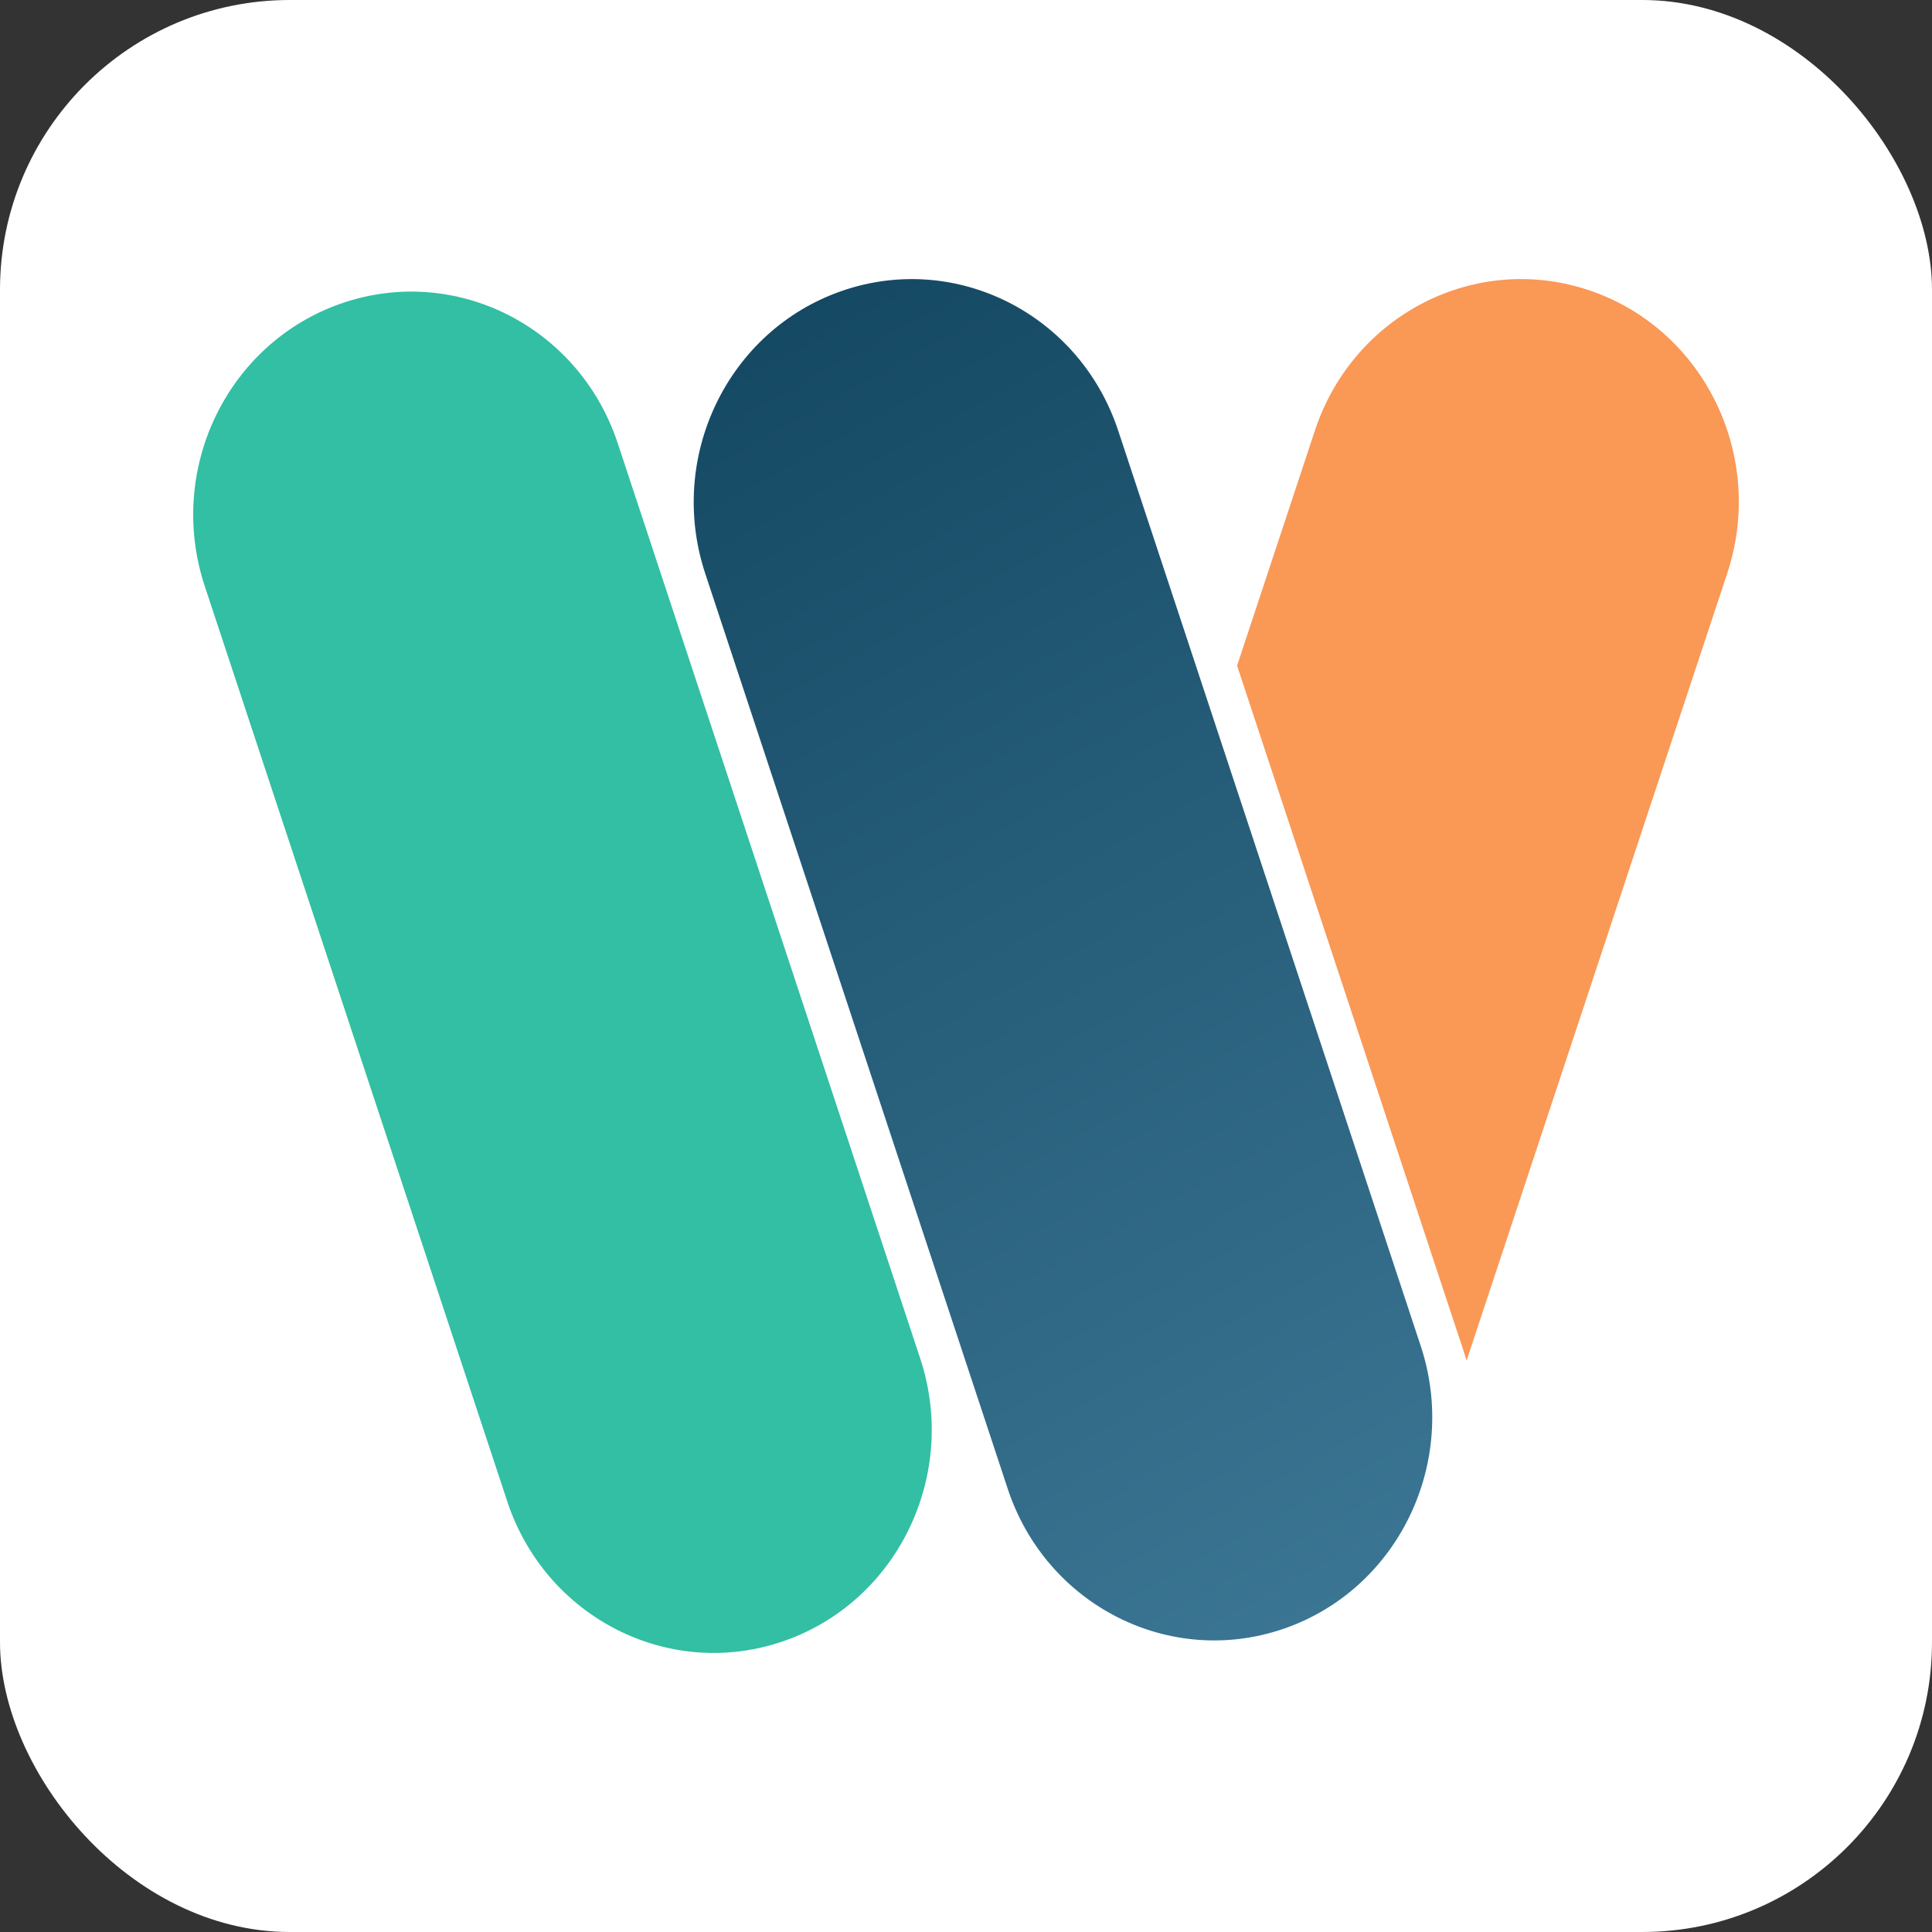 <svg xmlns="http://www.w3.org/2000/svg" version="1.1" xmlns:xlink="http://www.w3.org/1999/xlink" xmlns:svgjs="http://svgjs.dev/svgjs" width="1000" height="1000"><rect width="100%" height="100%" fill="#333333" stroke="none"/><g clip-path="url(#SvgjsClipPath1140)"><rect width="1000" height="1000" fill="#ffffff"></rect><g transform="matrix(8.889,0,0,8.889,100,144.444)"><svg xmlns="http://www.w3.org/2000/svg" version="1.1" xmlns:xlink="http://www.w3.org/1999/xlink" xmlns:svgjs="http://svgjs.dev/svgjs" width="90px" height="80px"><svg width="90px" height="80px" viewBox="0 0 90 80" version="1.1" xmlns="http://www.w3.org/2000/svg" xmlns:xlink="http://www.w3.org/1999/xlink">
    <title>Group</title>
    <defs>
        <linearGradient x1="33.078%" y1="-4.38%" x2="67.081%" y2="104.349%" id="linearGradient-1">
            <stop stop-color="#144862" offset="0%"></stop>
            <stop stop-color="#3B7694" offset="100%"></stop>
        </linearGradient>
    <clipPath id="SvgjsClipPath1140"><rect width="1000" height="1000" x="0" y="0" rx="150" ry="150"></rect></clipPath></defs>
    <g id="Page-1" stroke="none" stroke-width="1" fill="none" fill-rule="evenodd">
        <g id="Group" transform="translate(0, 0)">
            <path d="M0.672,17.879 C-1.573,11.085 1.99,3.715 8.631,1.418 C15.271,-0.88 22.475,2.766 24.72,9.56 L42.333,62.851 C44.578,69.645 41.015,77.015 34.375,79.312 C27.734,81.61 20.53,77.964 18.285,71.17 L0.672,17.879 Z" id="Path" fill="#32BFA3" fill-rule="nonzero"></path>
            <path d="M81.389,0.689 C74.759,-1.608 67.565,2.028 65.32,8.81 L60.784,22.511 L73.997,62.491 C74.051,62.653 74.101,62.815 74.148,62.978 L89.327,17.129 C91.572,10.346 88.018,2.986 81.389,0.689 Z" id="Path" fill="#FA9856"></path>
            <path d="M29.816,17.15 C27.571,10.356 31.134,2.986 37.774,0.689 C44.415,-1.608 51.619,2.037 53.864,8.831 L71.477,62.122 C73.722,68.916 70.159,76.286 63.519,78.584 C56.878,80.881 49.674,77.235 47.429,70.441 L29.816,17.15 Z" id="Path" fill="url(#linearGradient-1)" fill-rule="nonzero"></path>
        </g>
    </g>
</svg></svg></g></g></svg>